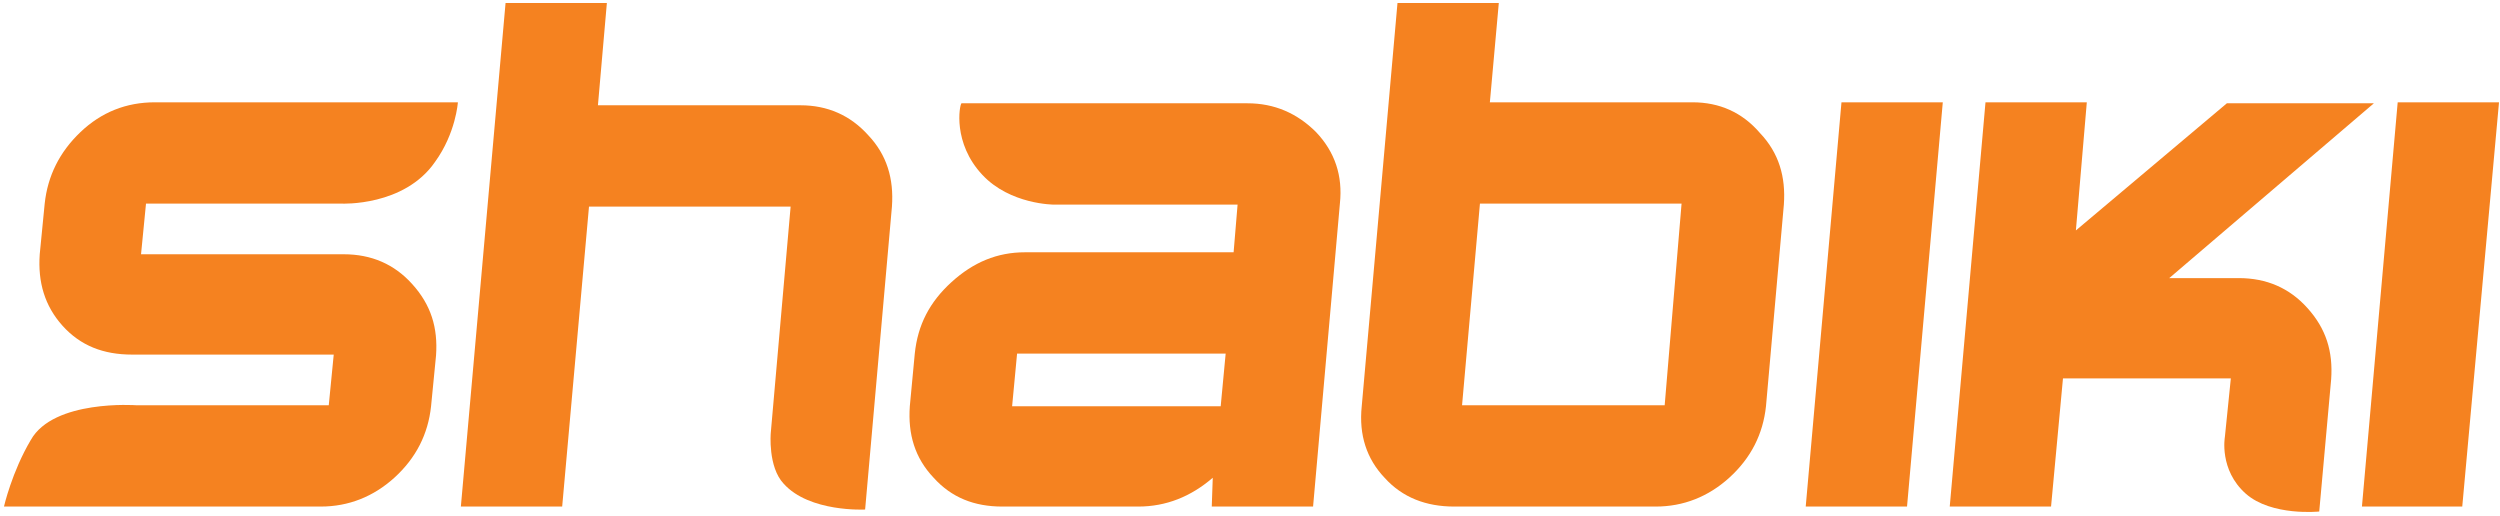<?xml version="1.0" encoding="utf-8"?>
<!-- Generator: Adobe Illustrator 25.1.0, SVG Export Plug-In . SVG Version: 6.00 Build 0)  -->
<svg version="1.1" id="Layer_1" xmlns="http://www.w3.org/2000/svg" xmlns:xlink="http://www.w3.org/1999/xlink" x="0px" y="0px"
	 viewBox="0 0 251.7 52" style="enable-background:new 0 0 251.7 52;" xml:space="preserve">
<style type="text/css">
	.st0{fill:#F58220;}
</style>
<g>
	<path class="st0" d="M8.1,13.3c-2.1,2-3.3,4.4-3.6,7.2l-0.5,5.1c-0.2,2.8,0.5,5.2,2.3,7.2c1.8,2,4.1,2.9,7,2.9h20.3l-0.5,5.1H13.7
		c0,0-8.3-0.6-10.6,3.5C1.2,47.5,0.4,51,0.4,51h31.9c2.8,0,5.3-1,7.4-2.9c2.2-2,3.4-4.4,3.7-7.2l0.5-5.1c0.2-2.8-0.5-5.1-2.4-7.2
		c-1.8-2-4.1-3-6.9-3H14.2l0.5-5.1h19.7c0,0,6.3,0.3,9.4-4.2c2.1-2.9,2.3-6,2.3-6H15.6C12.7,10.3,10.2,11.3,8.1,13.3"/>
	<path class="st0" d="M80.6,10.6H60.2l0.9-10.3H50.9L46.4,51h10.2l2.7-30.2h20.3l-2,22.8c0,0-0.3,3.4,1.3,5.1
		c2.6,2.9,8.2,2.6,8.2,2.6l2.7-30.5c0.2-2.8-0.5-5.2-2.4-7.2C85.6,11.6,83.3,10.6,80.6,10.6"/>
	<path class="st0" d="M170.4,10.3H150l0.9-10h-10.2l-3.6,40.6c-0.3,2.9,0.5,5.3,2.3,7.2c1.8,2,4.2,2.9,7,2.9h20.3
		c2.8,0,5.3-1,7.4-2.9c2.2-2,3.4-4.4,3.7-7.2l1.8-20.3c0.2-2.8-0.5-5.2-2.4-7.2C175.4,11.3,173.1,10.3,170.4,10.3 M167.6,40.8h-20.4
		l1.8-20.3h20.3L167.6,40.8z"/>
	<polygon class="st0" points="237.8,51 247.9,51 251.6,10.3 241.4,10.3 	"/>
	<polygon class="st0" points="181.8,51 192,51 195.6,10.3 185.4,10.3 	"/>
	<path class="st0" d="M125.6,10.4H96.8c-0.2,0.2-0.9,4,2.1,7.2c2.8,3,7.2,3,7.2,3h18.5l-0.4,4.8h-21c-2.8,0-5.2,1-7.4,3
		c-2.2,2-3.4,4.3-3.7,7.2l-0.5,5.3c-0.2,2.8,0.5,5.2,2.4,7.2c1.8,2,4.1,2.9,6.9,2.9h13.7c2.8,0,5.3-1,7.5-2.9c0,0,0,0,0,0L122,51
		h10.2l2.7-30.5c0.3-2.8-0.5-5.2-2.4-7.2C130.6,11.4,128.3,10.4,125.6,10.4 M122.9,40.9h-21l0.5-5.3h21L122.9,40.9z"/>
	<path class="st0" d="M224.2,10.4L209,23.2l1.1-12.9h-10.2L196.3,51h10.2l1.2-12.9h16.9L224,44c0,0-0.6,3.3,2.1,5.7
		c2.6,2.3,7.4,1.8,7.4,1.8l1.2-13.3c0.2-2.8-0.5-5.1-2.4-7.2c-1.8-2-4.1-3-6.9-3h-7L239,10.4H224.2z"/>
</g>
</svg>
